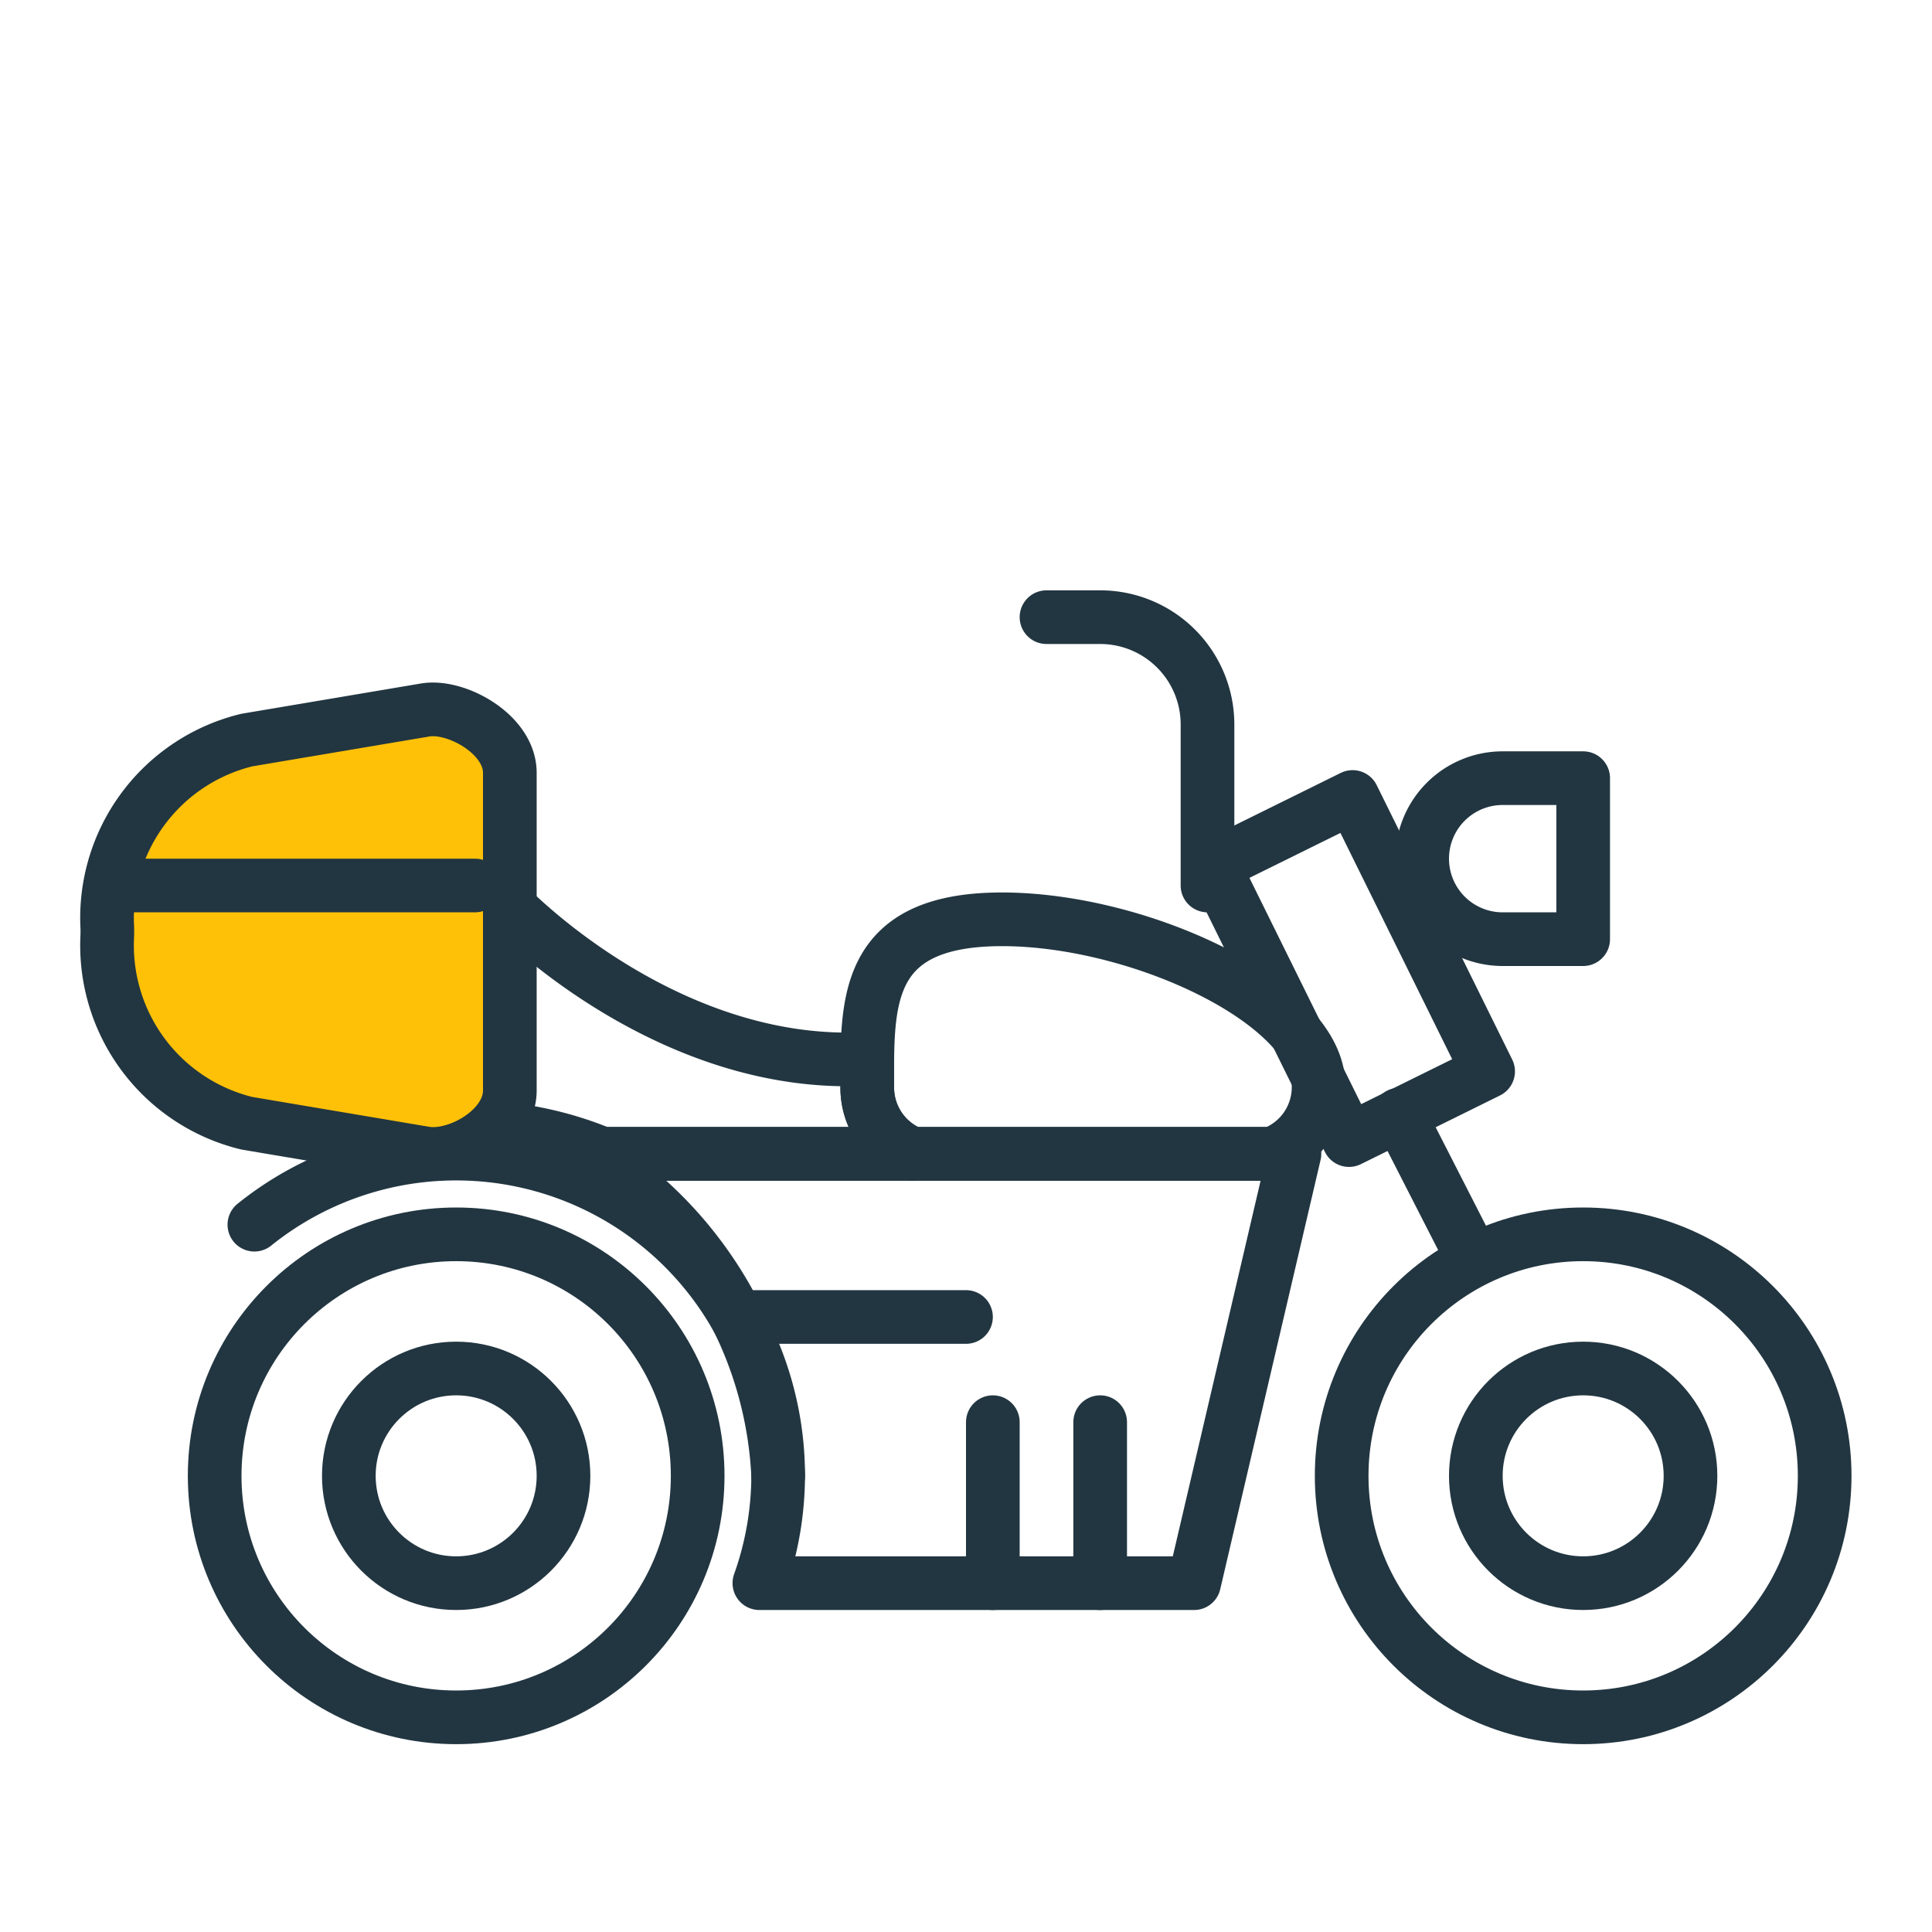 <svg viewBox="0 0 36 36" xmlns="http://www.w3.org/2000/svg"><g stroke="#223641" stroke-linecap="round" stroke-linejoin="round"><g fill="none"><circle cx="8.5" cy="27.5" r="4.5"/><circle cx="8.5" cy="27.5" r="2"/><circle cx="29.5" cy="27.5" r="4.5"/><circle cx="29.5" cy="27.5" r="2"/><path d="m18.67 17.13c-2.59 0-2.51 1.57-2.51 3.12a1.32 1.32 0 0 0 .84 1.25h6.7a1.32 1.32 0 0 0 .87-1.25c.02-1.55-3.31-3.12-5.9-3.12z"/><path d="m19.5 11.5h1a2 2 0 0 1 2 2v3"/><path d="m23.71 15.2h2.89v5.7h-2.89z" transform="matrix(.897 -.443 .443 .897 -5.39 13)"/><path d="m26.07 20.77 1.16 2.27"/><path d="m14 24.54h4"/><path d="m20.5 29.5v-3"/><path d="m18.5 29.5v-3"/><path d="m28 14.5h1.5a0 0 0 0 1 0 0v3a0 0 0 0 1 0 0h-1.5a1.5 1.5 0 0 1 -1.5-1.5 1.5 1.5 0 0 1 1.5-1.5z"/><path d="m10.9 21.5a7.39 7.39 0 0 1 3.6 6 6 6 0 0 1 -.35 2h8.1l1.87-8z"/><path d="m4.74 22.82a6 6 0 0 1 9.76 4.68"/><path d="m16.16 20.25v-.52c-3.53.2-6.4-2.48-6.94-3.11s-1.59 2.84-1 4.4a6.55 6.55 0 0 1 3 .48h5.78a1.33 1.33 0 0 1 -.84-1.25z"/></g><path d="m4.6 20.93 3.32.56c.61.1 1.58-.45 1.58-1.17v-5.92c0-.72-1-1.27-1.58-1.17l-3.32.56a3.41 3.41 0 0 0 -2.6 3.51v.12a3.41 3.41 0 0 0 2.6 3.51z" fill="#ffc107"/><path d="m8.85 16.5h-6.61" fill="none"/></g></svg>
